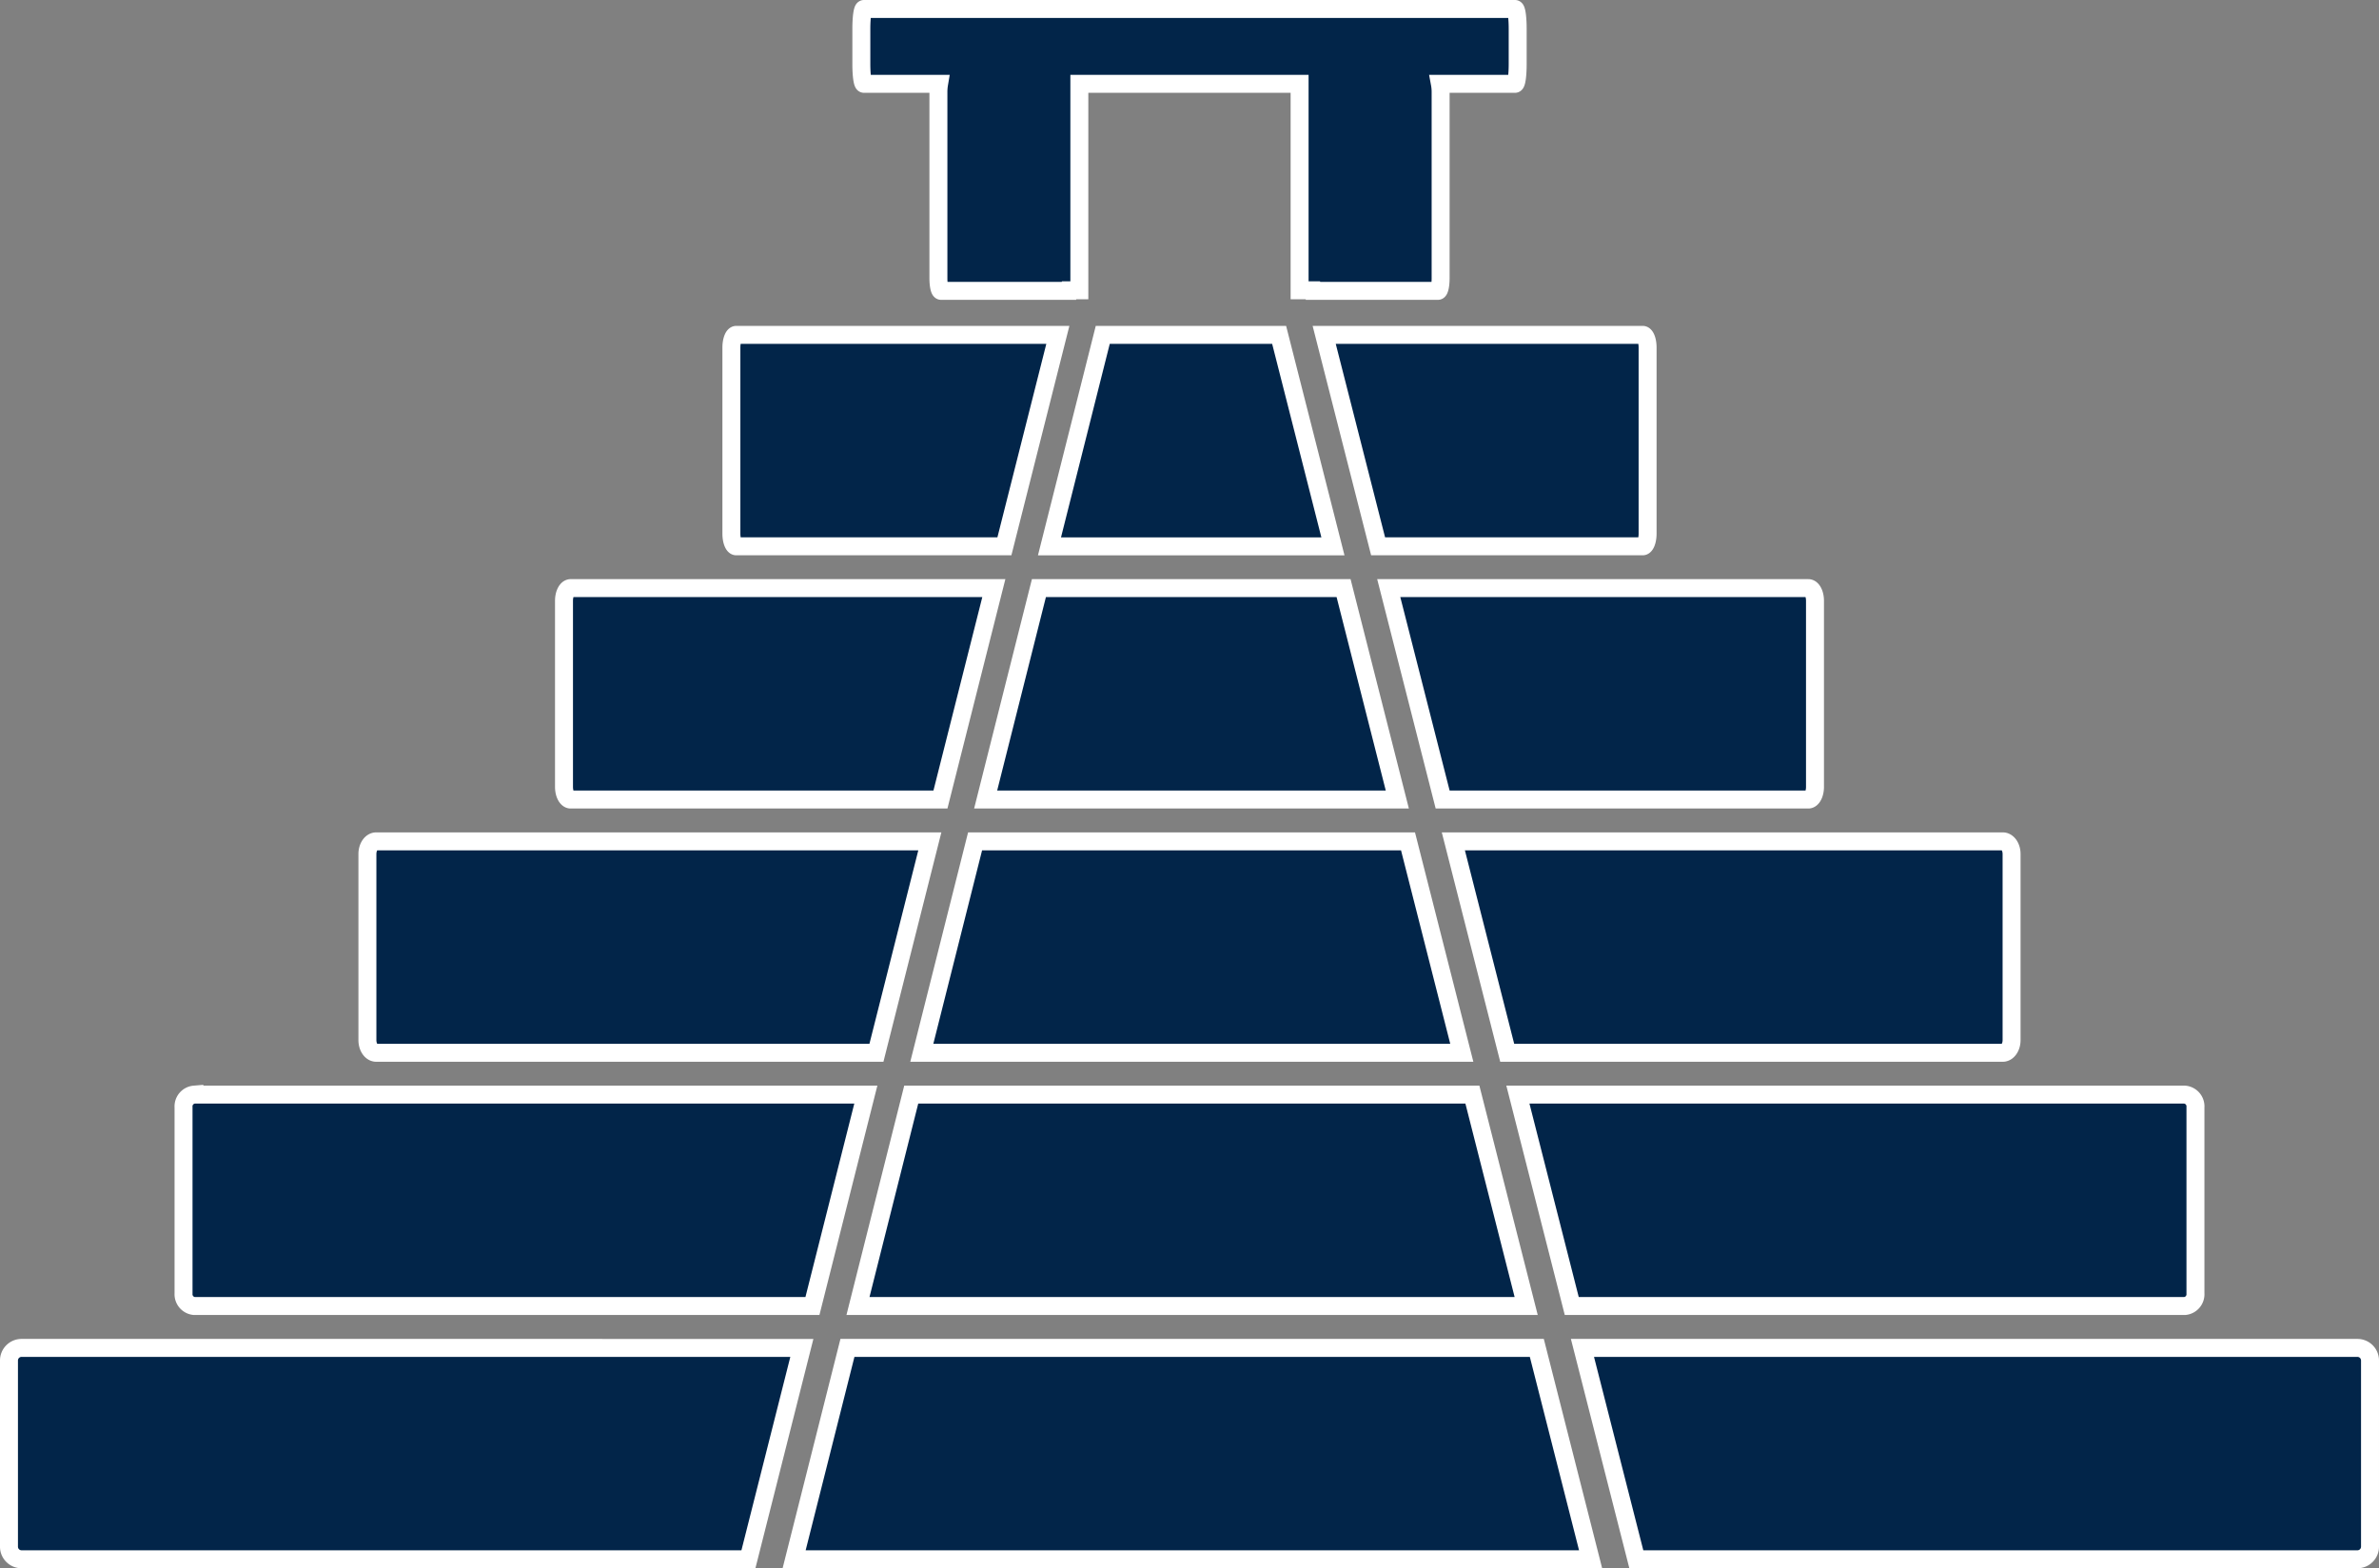 <svg xmlns="http://www.w3.org/2000/svg" width="233.463" height="153.925" viewBox="0 0 233.463 153.925">
  <rect x="0" y="0" width="233.463" height="153.925" fill="#808080" stroke="none"/>
  <g id="Grupo_51" data-name="Grupo 51" transform="translate(-3368.693 -3667.477)">
    <path id="Trazado_126" data-name="Trazado 126" d="M393.908,549.358c-.144,0-.261.854-.261,1.92v3.508c0,1.065.117,1.919.261,1.919h7.369a4.812,4.812,0,0,0-.067.813v18.263c0,.688.116,1.244.265,1.244h12.546l.013-.058h1.007V556.705h21.614v20.262h1.3l.013.058h12.26c.146,0,.266-.556.266-1.244V557.518a4.3,4.3,0,0,0-.072-.813h7.369c.148,0,.265-.854.265-1.919v-3.508c0-1.066-.117-1.92-.265-1.92Zm-12.533,31.987c-.265,0-.481.555-.481,1.244v18.264c0,.688.216,1.244.481,1.244h26.311l5.245-20.752Zm35.963,0L412.11,602.1h27.816l-5.278-20.752Zm21.73,0,5.291,20.752h25.966c.265,0,.481-.556.481-1.244V582.589c0-.689-.216-1.244-.481-1.244ZM365.122,606.2c-.361,0-.655.555-.655,1.244v18.264c0,.687.294,1.243.655,1.243h36.287l5.24-20.751Zm45.951,0-5.228,20.751h40.4L440.971,606.2Zm34.33,0,5.29,20.751h35.885c.365,0,.655-.556.655-1.243V607.445c0-.689-.29-1.244-.655-1.244Zm-99.365,24.856c-.478,0-.863.555-.863,1.244v18.264c0,.687.385,1.243.863,1.243h49.09l5.24-20.751Zm58.771,0-5.229,20.751h52.992l-5.278-20.751Zm46.934,0,5.286,20.751h48.633c.478,0,.863-.556.863-1.243V632.3c0-.689-.385-1.244-.863-1.244Zm-123.55,24.856a1.162,1.162,0,0,0-1.062,1.244v18.268a1.161,1.161,0,0,0,1.062,1.239h60.654l5.24-20.751Zm70.35,0-5.227,20.751h65.575l-5.279-20.751Zm59.534,0,5.287,20.751h60.144a1.159,1.159,0,0,0,1.061-1.239V657.157a1.16,1.16,0,0,0-1.061-1.244ZM311.24,680.773a1.235,1.235,0,0,0-1.24,1.24v18.268a1.235,1.235,0,0,0,1.24,1.239h71.325l5.244-20.747Zm81.043,0-5.232,20.747h78.162l-5.278-20.747Zm72.13,0L469.7,701.52h70.76a1.235,1.235,0,0,0,1.24-1.239V682.013a1.235,1.235,0,0,0-1.24-1.24Z" transform="translate(3059.574 3119)" fill="#022549"/>
    <path id="Trazado_127" data-name="Trazado 127" d="M393.908,549.358c-.144,0-.261.854-.261,1.92v3.508c0,1.065.117,1.919.261,1.919h7.369a4.812,4.812,0,0,0-.067.813v18.263c0,.688.116,1.244.265,1.244h12.546l.013-.058h1.007V556.705h21.614v20.262h1.3l.013.058h12.26c.146,0,.266-.556.266-1.244V557.518a4.3,4.3,0,0,0-.072-.813h7.369c.148,0,.265-.854.265-1.919v-3.508c0-1.066-.117-1.92-.265-1.92Zm-12.533,31.987c-.265,0-.481.555-.481,1.244v18.264c0,.688.216,1.244.481,1.244h26.311l5.245-20.752Zm35.963,0L412.11,602.1h27.816l-5.278-20.752Zm21.73,0,5.291,20.752h25.966c.265,0,.481-.556.481-1.244V582.589c0-.689-.216-1.244-.481-1.244ZM365.122,606.2c-.361,0-.655.555-.655,1.244v18.264c0,.687.294,1.243.655,1.243h36.287l5.24-20.751Zm45.951,0-5.228,20.751h40.4L440.971,606.2Zm34.33,0,5.29,20.751h35.885c.365,0,.655-.556.655-1.243V607.445c0-.689-.29-1.244-.655-1.244Zm-99.365,24.856c-.478,0-.863.555-.863,1.244v18.264c0,.687.385,1.243.863,1.243h49.09l5.24-20.751Zm58.771,0-5.229,20.751h52.992l-5.278-20.751Zm46.934,0,5.286,20.751h48.633c.478,0,.863-.556.863-1.243V632.3c0-.689-.385-1.244-.863-1.244Zm-123.55,24.856a1.162,1.162,0,0,0-1.062,1.244v18.268a1.161,1.161,0,0,0,1.062,1.239h60.654l5.24-20.751Zm70.35,0-5.227,20.751h65.575l-5.279-20.751Zm59.534,0,5.287,20.751h60.144a1.159,1.159,0,0,0,1.061-1.239V657.157a1.16,1.16,0,0,0-1.061-1.244ZM311.24,680.773a1.235,1.235,0,0,0-1.24,1.24v18.268a1.235,1.235,0,0,0,1.24,1.239h71.325l5.244-20.747Zm81.043,0-5.232,20.747h78.162l-5.278-20.747Zm72.13,0L469.7,701.52h70.76a1.235,1.235,0,0,0,1.24-1.239V682.013a1.235,1.235,0,0,0-1.24-1.24Z" transform="translate(3059.574 3119)" fill="none" stroke="#fff" stroke-miterlimit="10" stroke-width="1.763"/>
  </g>
</svg>
